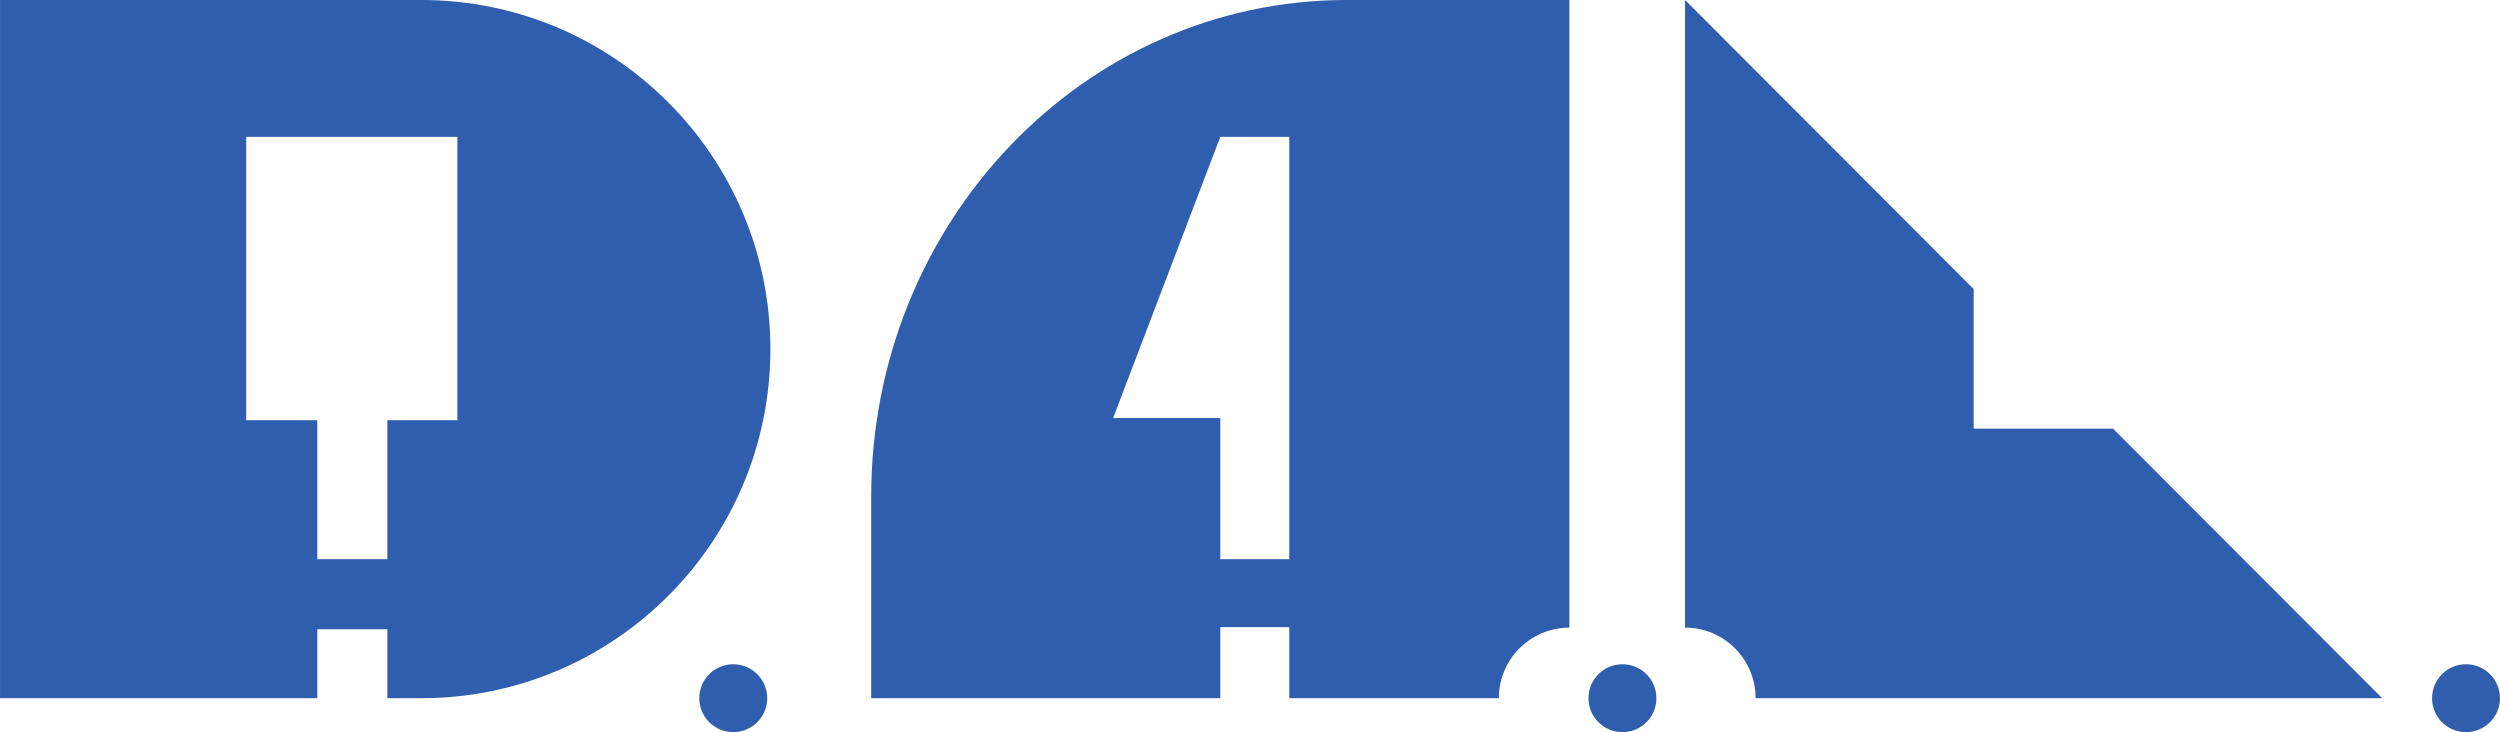 <?xml version="1.0" encoding="UTF-8"?>
<!DOCTYPE svg PUBLIC "-//W3C//DTD SVG 1.0//EN" "http://www.w3.org/TR/2001/REC-SVG-20010904/DTD/svg10.dtd">
<!-- Creator: CorelDRAW X5 -->
<svg xmlns="http://www.w3.org/2000/svg" xml:space="preserve" width="38.298mm" height="11.216mm" style="shape-rendering:geometricPrecision; text-rendering:geometricPrecision; image-rendering:optimizeQuality; fill-rule:evenodd; clip-rule:evenodd"
viewBox="0 0 443488 129884"
 xmlns:xlink="http://www.w3.org/1999/xlink">
 <defs>
  <style type="text/css">
   <![CDATA[
    .fil0 {fill:#2F5EAE}
   ]]>
  </style>
 </defs>
 <g id="Warstwa_x0020_1">
  <path class="fil0" d="M74731 0c34202,0 61929,27728 61929,61929 0,34204 -27727,61932 -61929,61932l-6024 0 0 -12235 -12425 0 0 12235 -56282 0 0 -123861 74731 0zm55342 129884c3327,0 6023,-2696 6023,-6023 0,-3327 -2696,-6024 -6023,-6024 -3327,0 -6024,2697 -6024,6024 0,3327 2697,6023 6024,6023zm86400 -105601l-19012 49882 19012 0 0 25037 12235 0 0 -74919 -12235 0zm22400 -24283c-46573,0 -84329,39442 -84329,88095l0 35766 61929 0 0 -12612 12235 0 0 12612 37177 0c0,-6913 5605,-12519 12518,-12519l0 -23247 0 -88095 -39530 0zm48942 129884c3327,0 6024,-2696 6024,-6023 0,-3327 -2697,-6024 -6024,-6024 -3326,0 -6024,2697 -6024,6024 0,3327 2698,6023 6024,6023zm11106 -129884l51202 51280 0 24769 24732 0 47738 47811 -111155 0c0,-6913 -5604,-12519 -12517,-12519l0 -111342zm138543 129884c3327,0 6024,-2696 6024,-6023 0,-3327 -2697,-6024 -6024,-6024 -3327,0 -6023,2697 -6023,6024 0,3327 2696,6023 6023,6023zm-356334 -105601l0 50259 -12423 0 0 24659 -12425 0 0 -24659 -12612 0 0 -50259 37460 0z"/>
 </g>
</svg>
